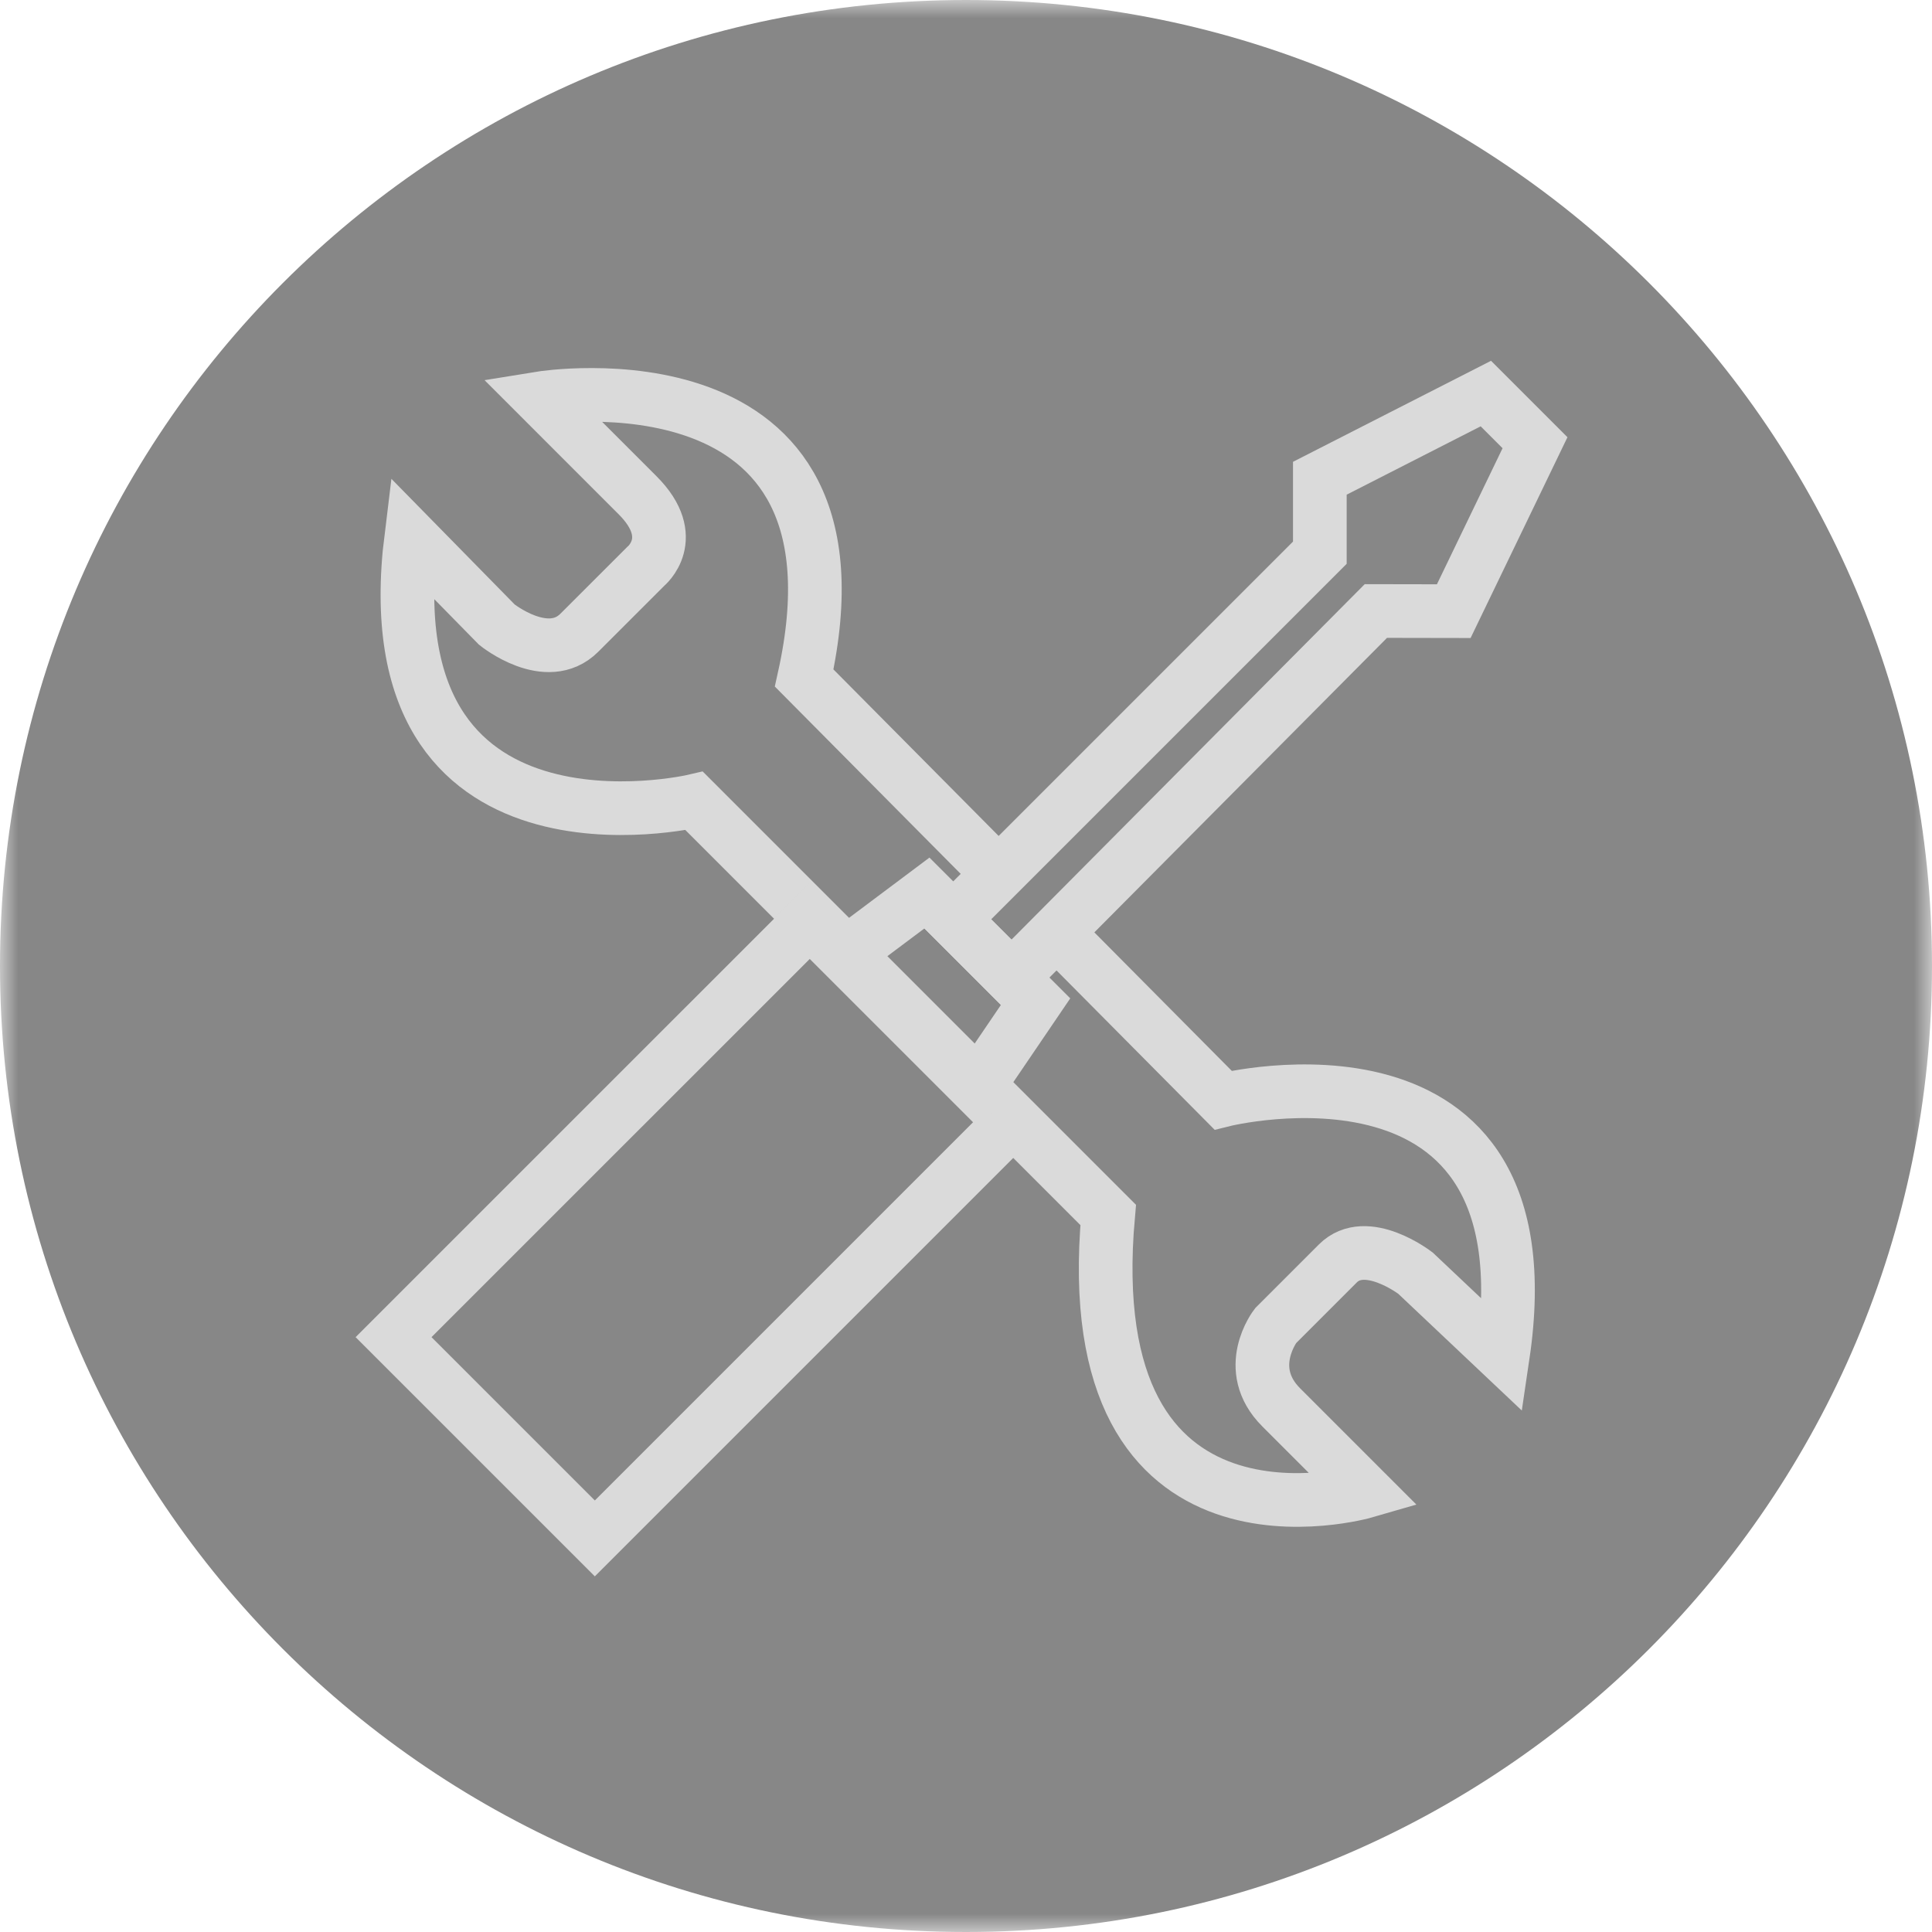 <?xml version="1.0" encoding="UTF-8"?>
<svg width="54px" height="54px" viewBox="0 0 54 54" version="1.1" xmlns="http://www.w3.org/2000/svg" xmlns:xlink="http://www.w3.org/1999/xlink">
    <title>Group 16</title>
    <defs>
        <polygon id="path-1" points="0 0 54 0 54 54 0 54"></polygon>
    </defs>
    <g id="Products" stroke="none" stroke-width="1" fill="none" fill-rule="evenodd">
        <g id="Chloride-Products-Discontinued-03-1200" transform="translate(-425, -510)">
            <g id="Group-16" transform="translate(425, 510)">
                <g id="Group-3">
                    <mask id="mask-2" fill="white">
                        <use xlink:href="#path-1"></use>
                    </mask>
                    <g id="Clip-2"></g>
                    <path d="M27,0 C12.088,0 0,12.088 0,27 C0,41.912 12.088,54 27,54 C41.912,54 54,41.912 54,27 C54,12.088 41.912,0 27,0" id="Fill-1" fill="#878787" mask="url(#mask-2)"></path>
                </g>
                <g id="Group-9" transform="translate(11, 11)" stroke="#DADADA" stroke-width="1.5">
                    <path d="M18.531,15.06 L23.184,19.749 C23.184,19.749 32.405,17.443 31.004,26.891 L28.563,24.585 C28.563,24.585 27.184,23.523 26.393,24.314 C25.602,25.105 24.653,26.054 24.653,26.054 C24.653,26.054 23.726,27.252 24.811,28.337 C25.896,29.422 27.161,30.687 27.161,30.687 C27.161,30.687 19.07,33.038 19.974,22.958 L8.403,11.386 C8.403,11.386 -0.683,13.511 0.493,4.018 L2.888,6.459 C2.888,6.459 4.289,7.589 5.193,6.685 C6.098,5.781 7.047,4.832 7.047,4.832 C7.047,4.832 8.019,4.041 6.821,2.843 C5.623,1.645 4.109,0.131 4.109,0.131 C4.109,0.131 13.556,-1.406 11.477,7.951 L16.911,13.428" id="Stroke-1"></path>
                    <polygon id="Stroke-3" points="17.26 20.365 11.635 14.74 0 26.374 5.626 31.999"></polygon>
                    <polygon id="Stroke-5" points="16.305 19.41 12.591 15.696 14.908 13.96 17.945 16.996"></polygon>
                    <polygon id="Stroke-7" points="17.273 16.325 15.643 14.695 25.89 4.448 25.89 2.367 30.53 0 31.904 1.374 29.633 6.082 27.456 6.078"></polygon>
                </g>
            </g>
        </g>
    </g>
</svg>